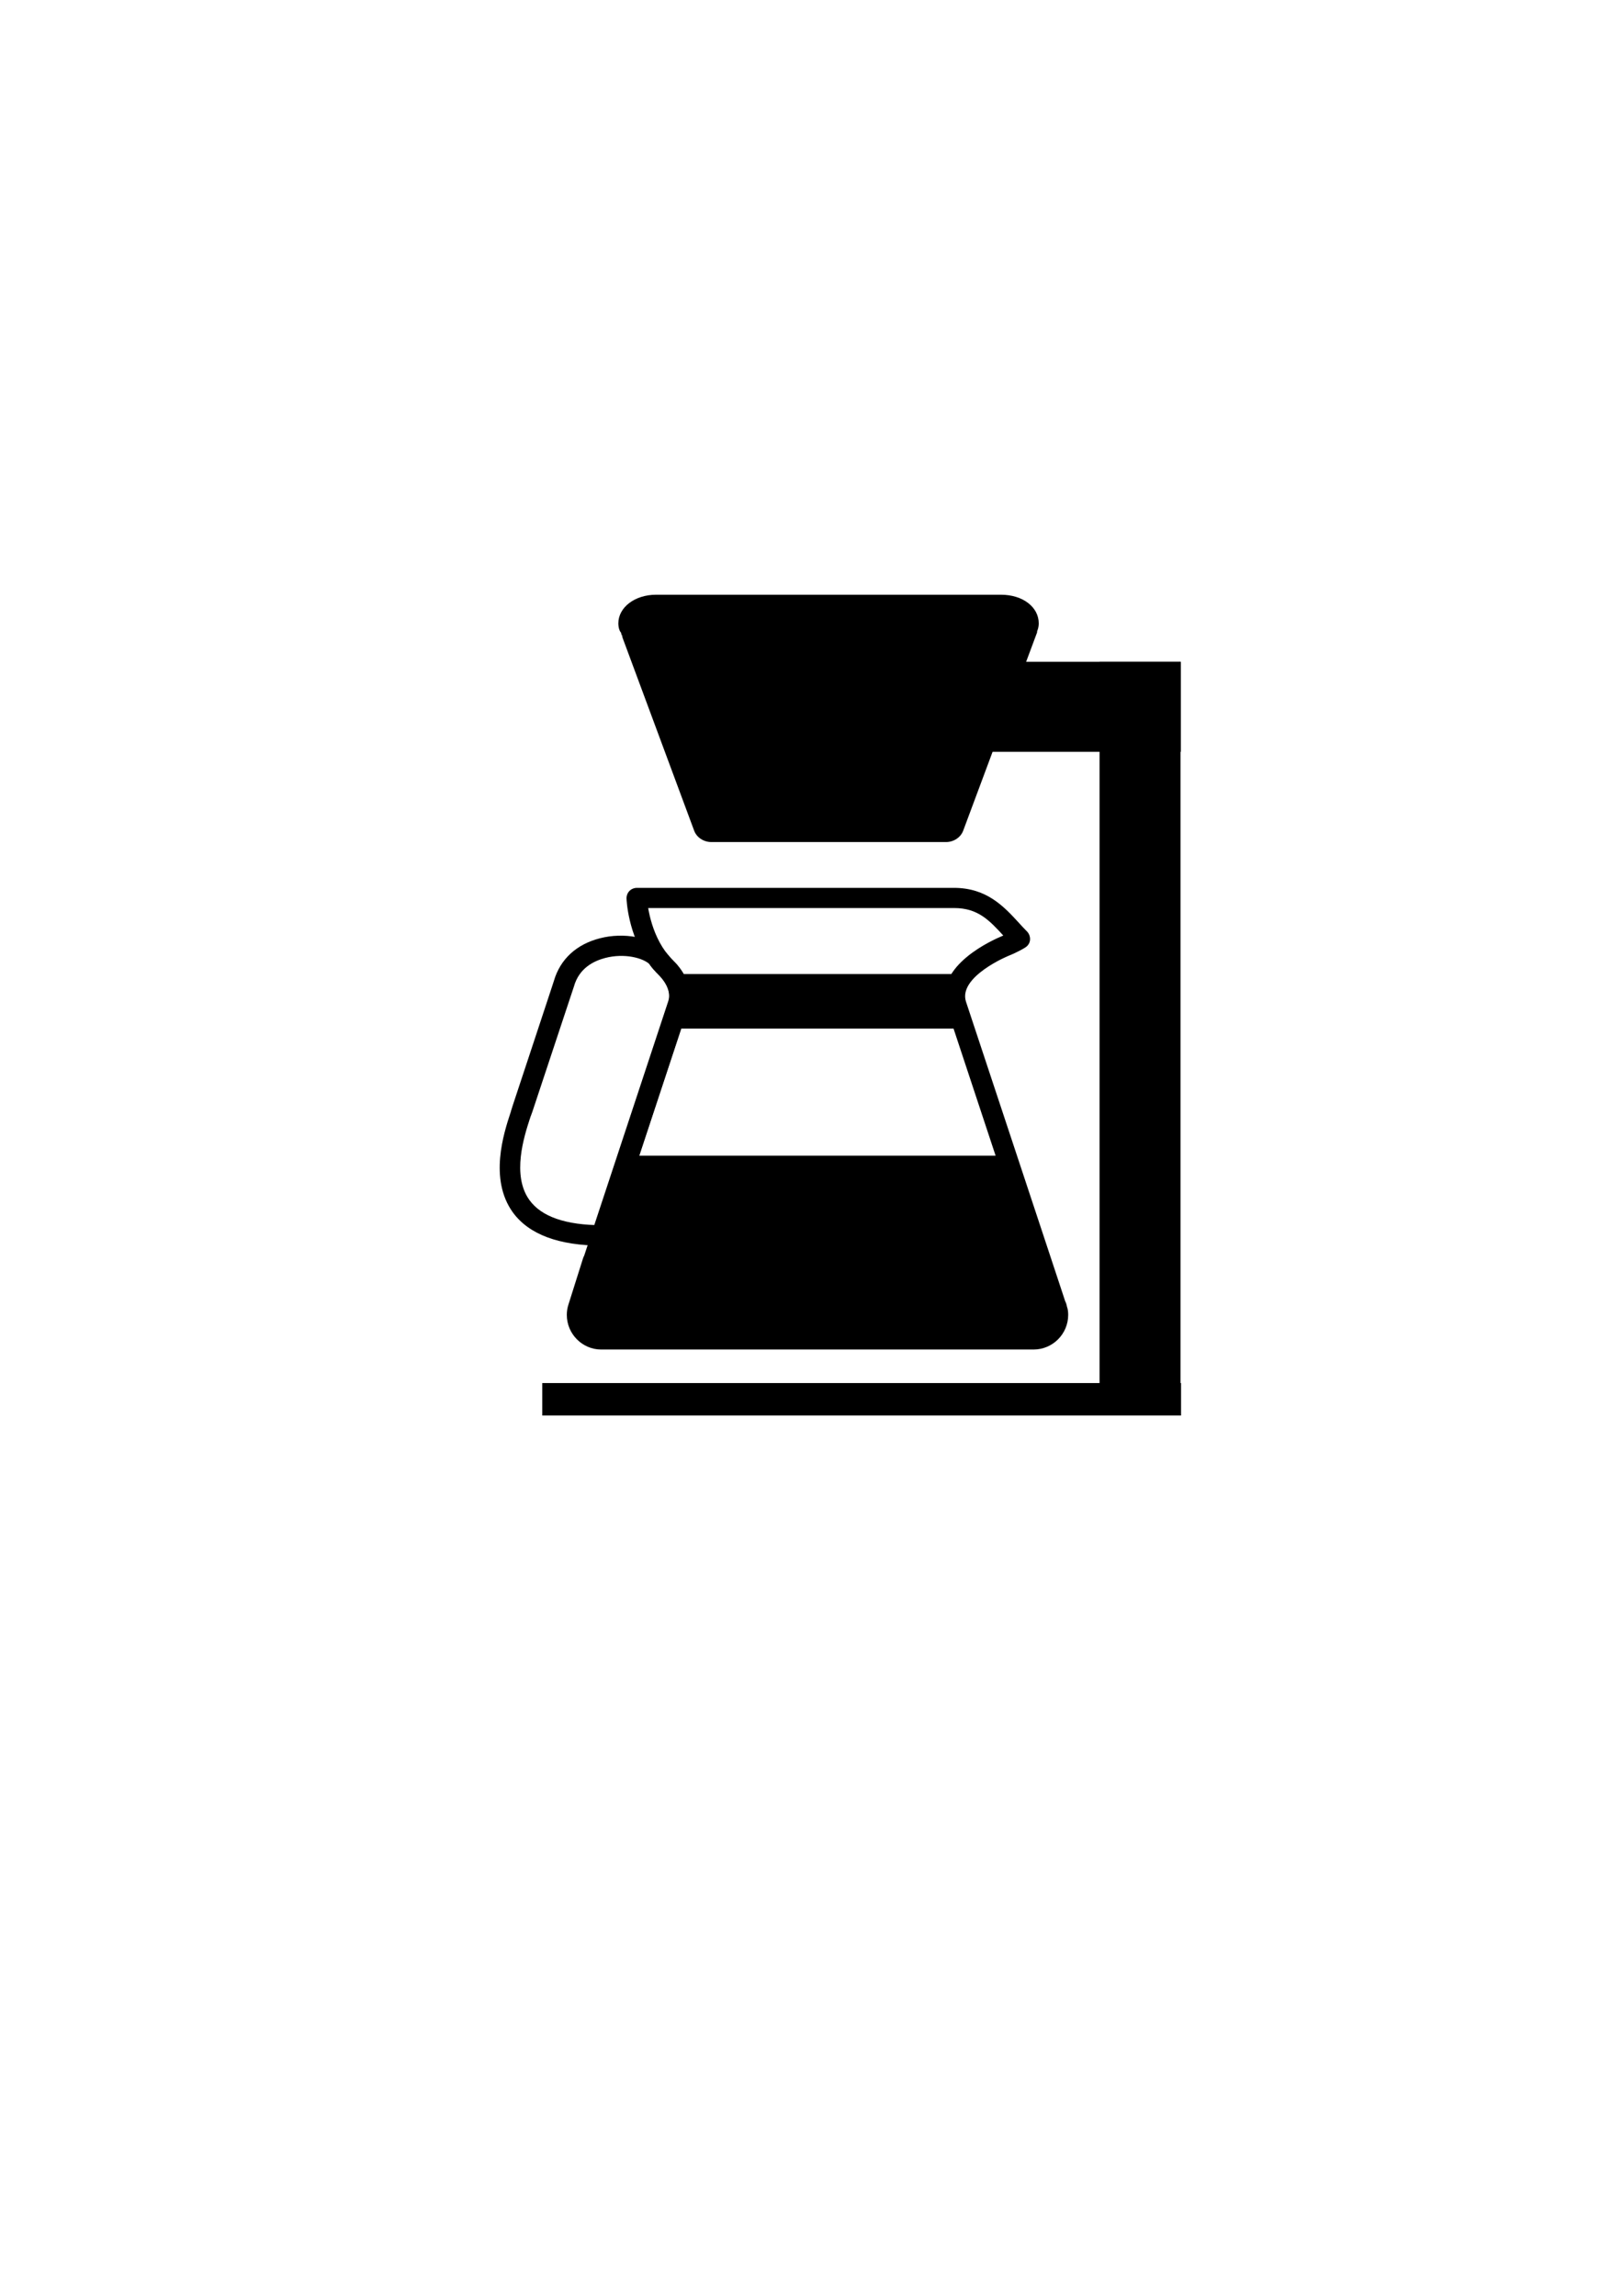 <svg xml:space="preserve" style="enable-background:new 0 0 595.3 841.9;" viewBox="0 0 595.3 841.9" y="0px" x="0px" xmlns:xlink="http://www.w3.org/1999/xlink" xmlns="http://www.w3.org/2000/svg" id="Layer_1" version="1.1">
<rect height="11.9" width="234.3" y="507.2" x="198.9"></rect>
<rect height="276.4" width="29.7" y="242.7" x="403.3"></rect>
<g>
	<path d="M224.4,454.2l27.9-84.5c2.7-8.1-2.9-14.9-5.5-17.4c-1-1-1.9-2.1-2.7-3.2c-0.1-0.2-0.3-0.3-0.4-0.5
		c-4.9-4.9-14.9-6.8-23.7-4.5c-8.6,2.2-14.5,7.7-16.8,15.5c0.1-0.2-15.2,46-15.2,46l-0.4,1.3c-0.1,0.2-0.2,0.6-0.3,1.1
		c0.1-0.4-0.1,0.2-0.1,0.2c-2.4,7.3-7.9,24.2,0.9,36.4c5.9,8.1,16.9,12.2,32.6,12.2C222.4,456.7,223.8,455.7,224.4,454.2
		 M194.6,409.5c0-0.1,0-0.1,0.1-0.2c0-0.1,0.5-1.4,0.5-1.4c0,0,15.3-46.1,15.3-46.1c1.9-6.8,7.3-9.4,11.5-10.5
		c6.9-1.8,13.9-0.1,16.5,2.5c-0.1-0.2-0.3-0.3-0.4-0.4c1,1.5,2.2,2.8,3.5,4.1c1.6,1.5,5,5.6,3.6,9.8l-27.9,84.5
		c0.5-1.5,2-2.5,3.5-2.5c-13.2,0-22.2-3.1-26.6-9.2c-6.6-9.1-1.9-23.5,0.1-29.7C194.3,410.4,194.5,409.9,194.6,409.5"></path>
	<path d="M215.6,480.7l5.6-17c-0.5,1.5-1.9,2.5-3.5,2.5c1.6,0,3.1-1,3.6-2.5l31.1-94.1c2.7-8.1-2.9-14.9-5.5-17.4
		c-1-1-1.9-2.1-2.8-3.2c-6.3-8.7-6.8-19.6-6.8-19.8c0,1-0.3,2-1,2.7c-0.7,0.7-1.7,1.1-2.7,1.1H350c8.7,0,12.9,4.5,18.2,10.3
		c1.1,1.1,2.2,2.3,3.3,3.5c-0.8-0.8-1.2-2-1.1-3.1c0.1-1.1,0.8-2.2,1.8-2.8c0,0-2.3,1.4-4.7,2.4c-2.6,1.1-25.2,10.7-20.3,26.2
		c0,0.1,36.5,110.2,36.5,110.2c0.2,0.6,0.3,0.9,0.4,1.1s0.1,0.4,0.2,0.6c-0.1-0.3-0.2-0.4-0.2-0.7c0,0.1,0.1,0.3,0.1,0.4
		c0.1,0.3,0.1,0.7,0.1,1c0,2.9-2.3,5.2-5.2,5.2H220.5c-2.9,0-5.2-2.3-5.2-5.2C215.3,481.7,215.4,481.2,215.6,480.7
		c0.4-1.2,0.2-2.4-0.5-3.4c-0.7-1-1.8-1.5-3-1.5c1.2,0,2.3,0.6,3,1.5C215.7,478.3,215.9,479.6,215.6,480.7 M208.5,478.4
		c-0.4,1.2-0.6,2.5-0.6,3.8c0,7,5.7,12.7,12.6,12.7h158.6c7,0,12.7-5.7,12.7-12.7c0-1-0.1-2-0.4-2.9c0,0.1,0.1,0.2,0.1,0.4
		c-0.1-0.3-0.2-0.7-0.3-1c0.1,0.2,0.1,0.4,0.2,0.6c-0.2-0.9-0.4-1.6-0.7-2.1c0.1,0.2-36.4-109.9-36.4-109.9
		c-2.9-9.2,15.8-16.9,15.9-16.9c3-1.2,5.7-2.8,5.8-2.9c1-0.6,1.7-1.6,1.8-2.8c0.1-1.1-0.3-2.3-1.1-3.1c-1.1-1.1-2.1-2.2-3.1-3.3
		c-5.5-6-11.8-12.7-23.7-12.7H233.6c-1,0-2,0.4-2.7,1.1c-0.7,0.7-1.1,1.7-1.1,2.7c0,0.5,0.5,13.3,8.2,23.9c1,1.5,2.2,2.8,3.5,4.1
		c1.5,1.5,5,5.6,3.6,9.8l-31.1,94.1c0.5-1.5,1.9-2.6,3.5-2.6c-1.6,0-3.1,1-3.6,2.6L208.5,478.4c-0.4,1.1-0.2,2.4,0.5,3.4
		c0.7,1,1.8,1.5,3,1.5c-1.2,0-2.3-0.6-3-1.5C208.3,480.8,208.1,479.5,208.5,478.4"></path>
</g>
<rect height="20" width="107.8" y="357.2" x="245.9"></rect>
<g>
	<path d="M381,228.6c0-6-5.9-10.5-13.8-10.5H240.6c-7.7,0-13.8,4.6-13.8,10.5c0,1,0.2,1.9,0.4,2.4c0.1,0.3,0.2,0.5,0.4,0.8
		c0,0,0-0.1,0-0.1c0.1,0.2,0.2,0.4,0.3,0.6c0,0-0.1-0.1-0.1-0.1c0.1,0.3,0.2,0.6,0.4,0.8c0.1,0.2,0.2,0.4,0.3,0.7
		c-0.3-0.4-0.5-0.9-0.7-1.3l26.8,72.2c0.9,2.5,3.5,4.2,6.3,4.2H347c2.8,0,5.4-1.7,6.3-4.2l27.1-72.7c0-0.1,0-0.3,0-0.4
		C380.8,230.6,381,229.6,381,228.6"></path>
</g>
<rect height="33" width="77.3" y="242.7" x="355.8"></rect>
<g>
	<path d="M217.7,462.5L217.7,462.5l-5.6,17h0c-0.3,0.8-0.4,1.7-0.4,2.7c0,4.9,4,8.9,8.9,8.9h158.6c4.9,0,8.9-4,8.9-8.9
		c0-0.7-0.1-1.4-0.2-2c0-0.1,0-0.1,0-0.1c-0.1-0.5-0.3-1-0.5-1.5l-18.1-54.8H230.5L217.7,462.5z"></path>
</g>
</svg>
